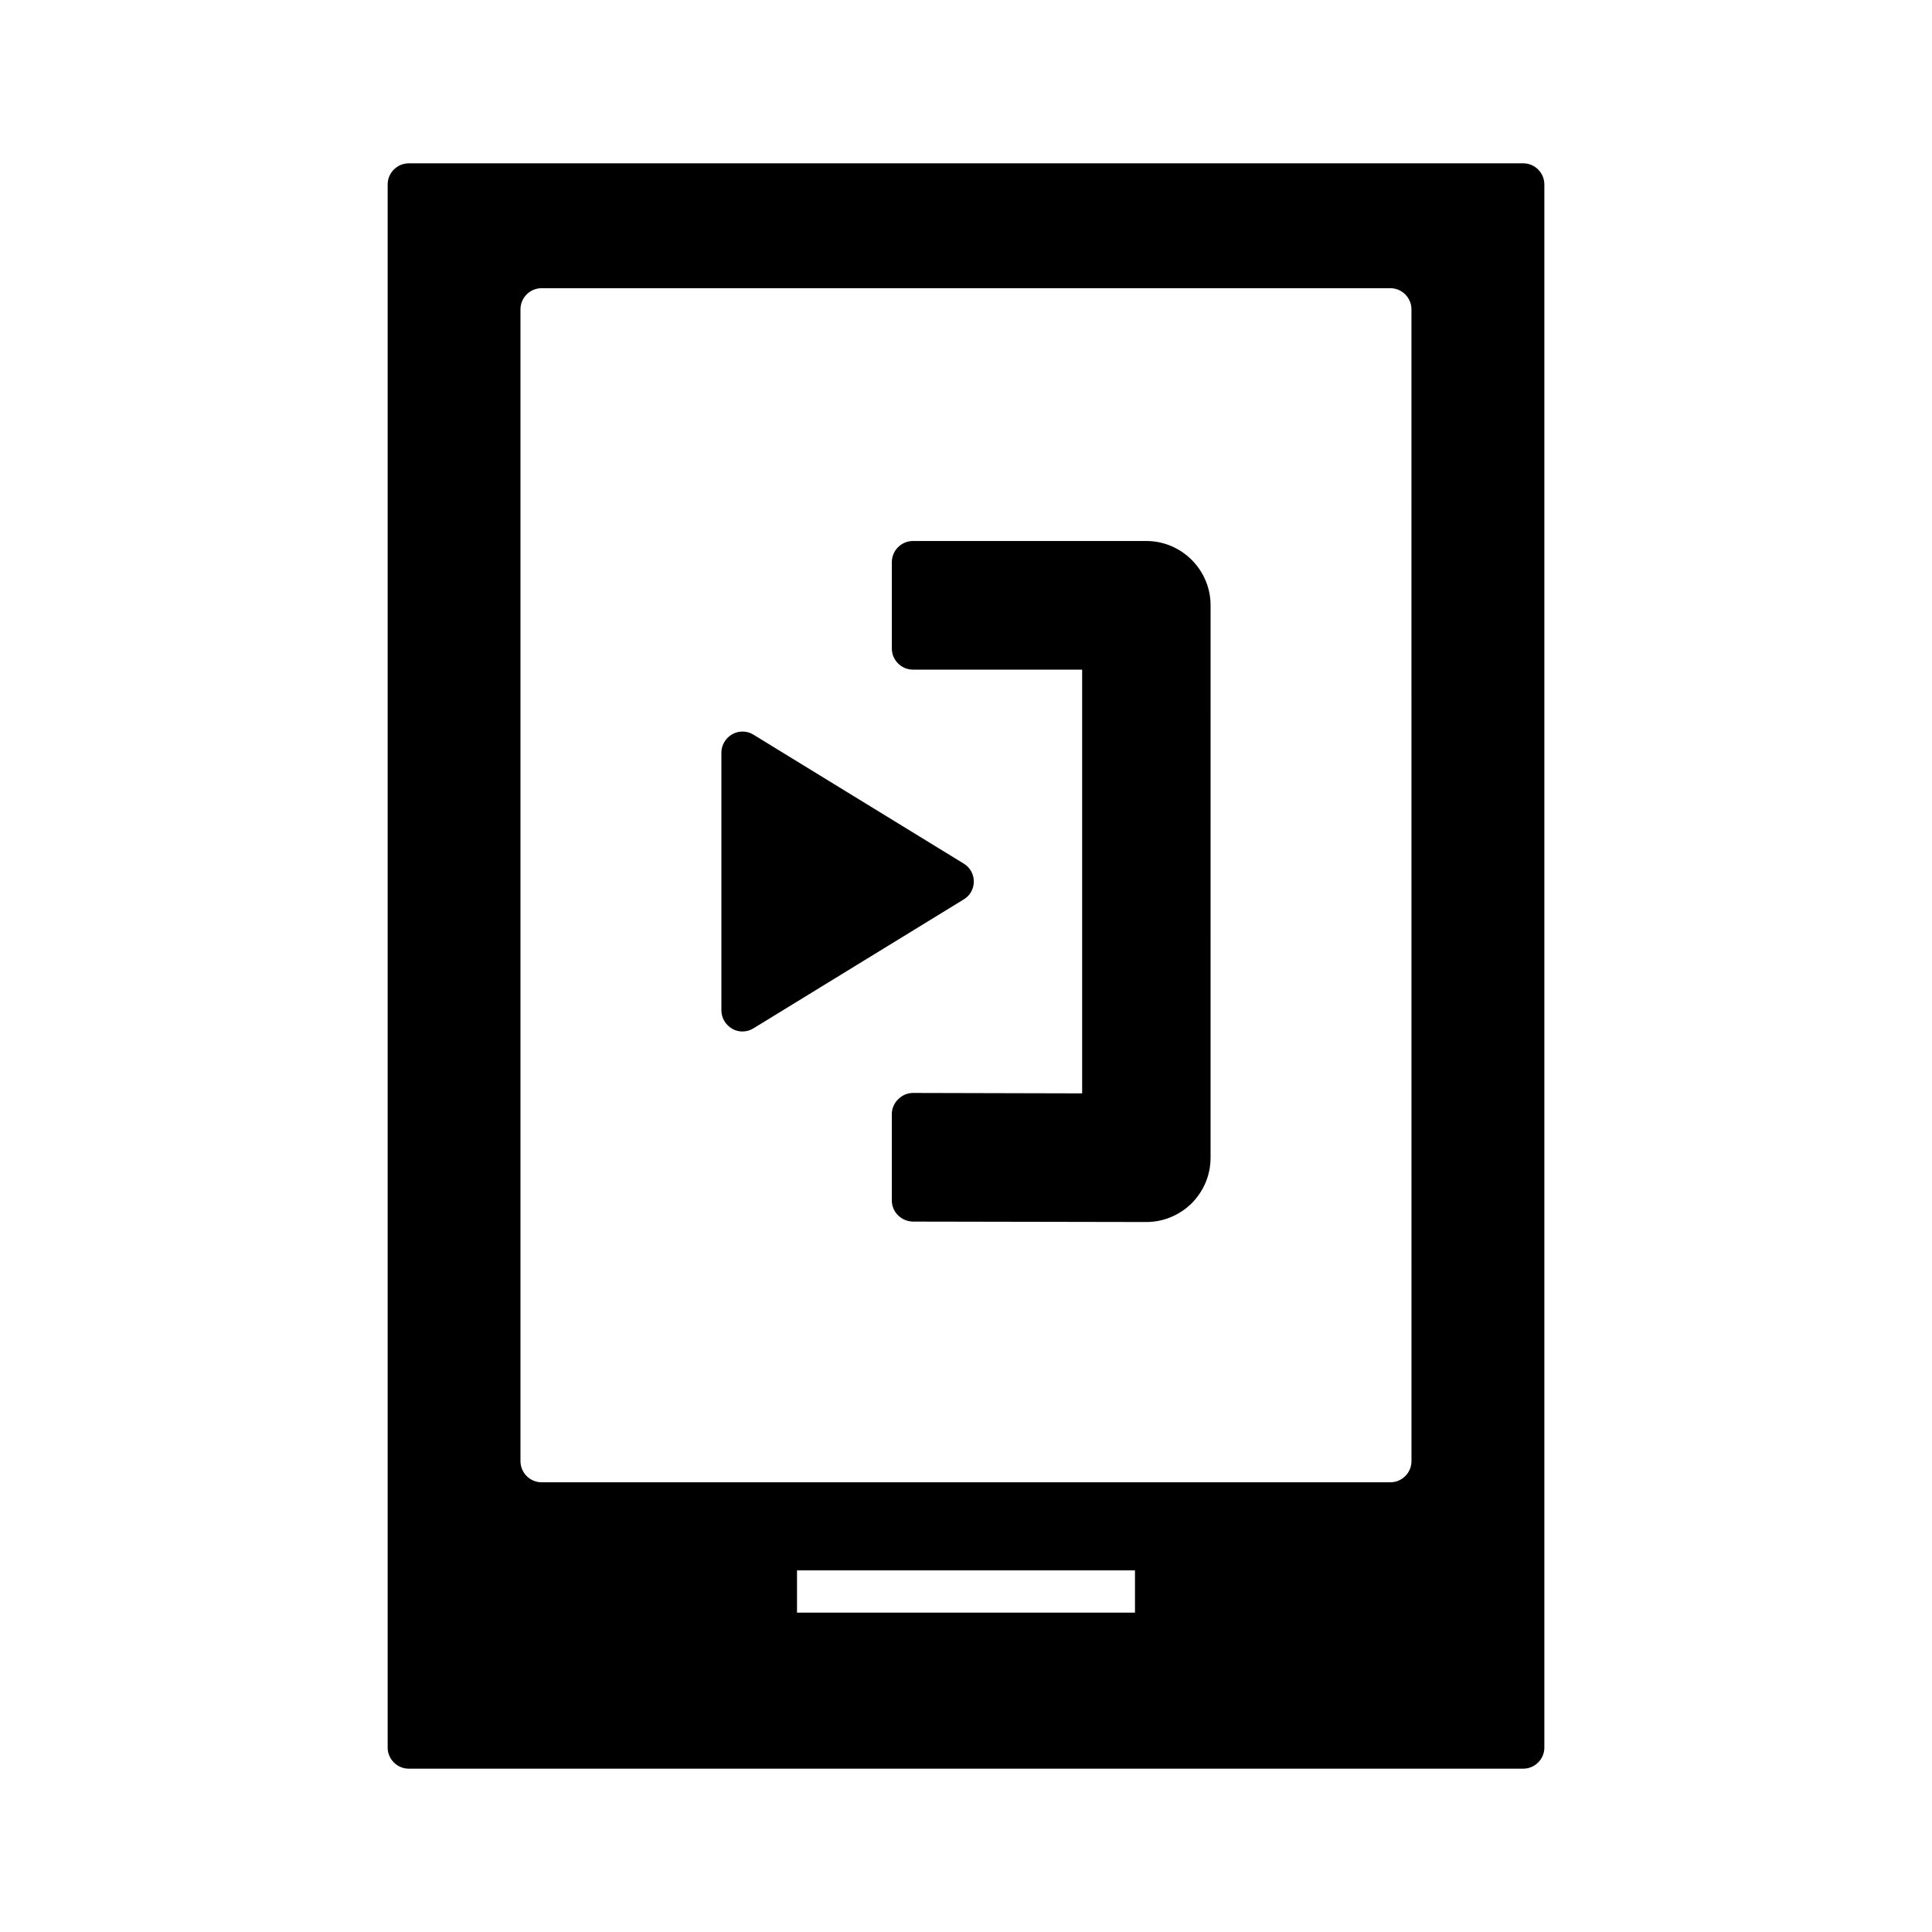 <?xml version="1.0" encoding="UTF-8"?>
<!-- Uploaded to: SVG Find, www.svgfind.com, Generator: SVG Find Mixer Tools -->
<svg fill="#000000" width="800px" height="800px" version="1.1" viewBox="144 144 512 512" xmlns="http://www.w3.org/2000/svg">
 <g>
  <path d="m553.27 192.88c0-3.078-2.519-5.598-5.598-5.598h-295.34c-3.078 0-5.598 2.519-5.598 5.598v414.24c0 3.078 2.519 5.598 5.598 5.598h295.34c3.078 0 5.598-2.519 5.598-5.598zm-108.49 378.48h-89.566v-11.195h89.566zm73.277-40.137c0 3.078-2.519 5.598-5.598 5.598h-224.93c-3.078 0-5.598-2.519-5.598-5.598v-305.25c0-3.078 2.519-5.598 5.598-5.598h224.92c3.078 0 5.598 2.519 5.598 5.598z"/>
  <path d="m447.8 287.37h-61.855c-3.078 0-5.598 2.519-5.598 5.598v22.895c0 3.078 2.519 5.598 5.598 5.598l44.836 0.004v112.29l-44.84-0.113c-1.457 0-2.91 0.617-3.918 1.68-1.062 1.008-1.68 2.465-1.68 3.918v22.895c0 3.078 2.519 5.543 5.598 5.598l61.855 0.113c4.535 0 8.789-1.793 12.035-4.981 3.191-3.246 4.981-7.5 4.981-12.035l0.004-146.44c0-9.348-7.668-17.02-17.016-17.02z"/>
  <path d="m402.07 377.61c0-1.961-1.008-3.75-2.688-4.758l-55.699-34.148c-1.68-1.062-3.863-1.121-5.652-0.113-1.734 1.008-2.856 2.856-2.856 4.871v68.293c0 2.016 1.121 3.863 2.856 4.871 0.84 0.504 1.793 0.727 2.742 0.727 1.008 0 2.016-0.281 2.91-0.84l55.699-34.148c1.68-1 2.688-2.793 2.688-4.754z"/>
 </g>
</svg>